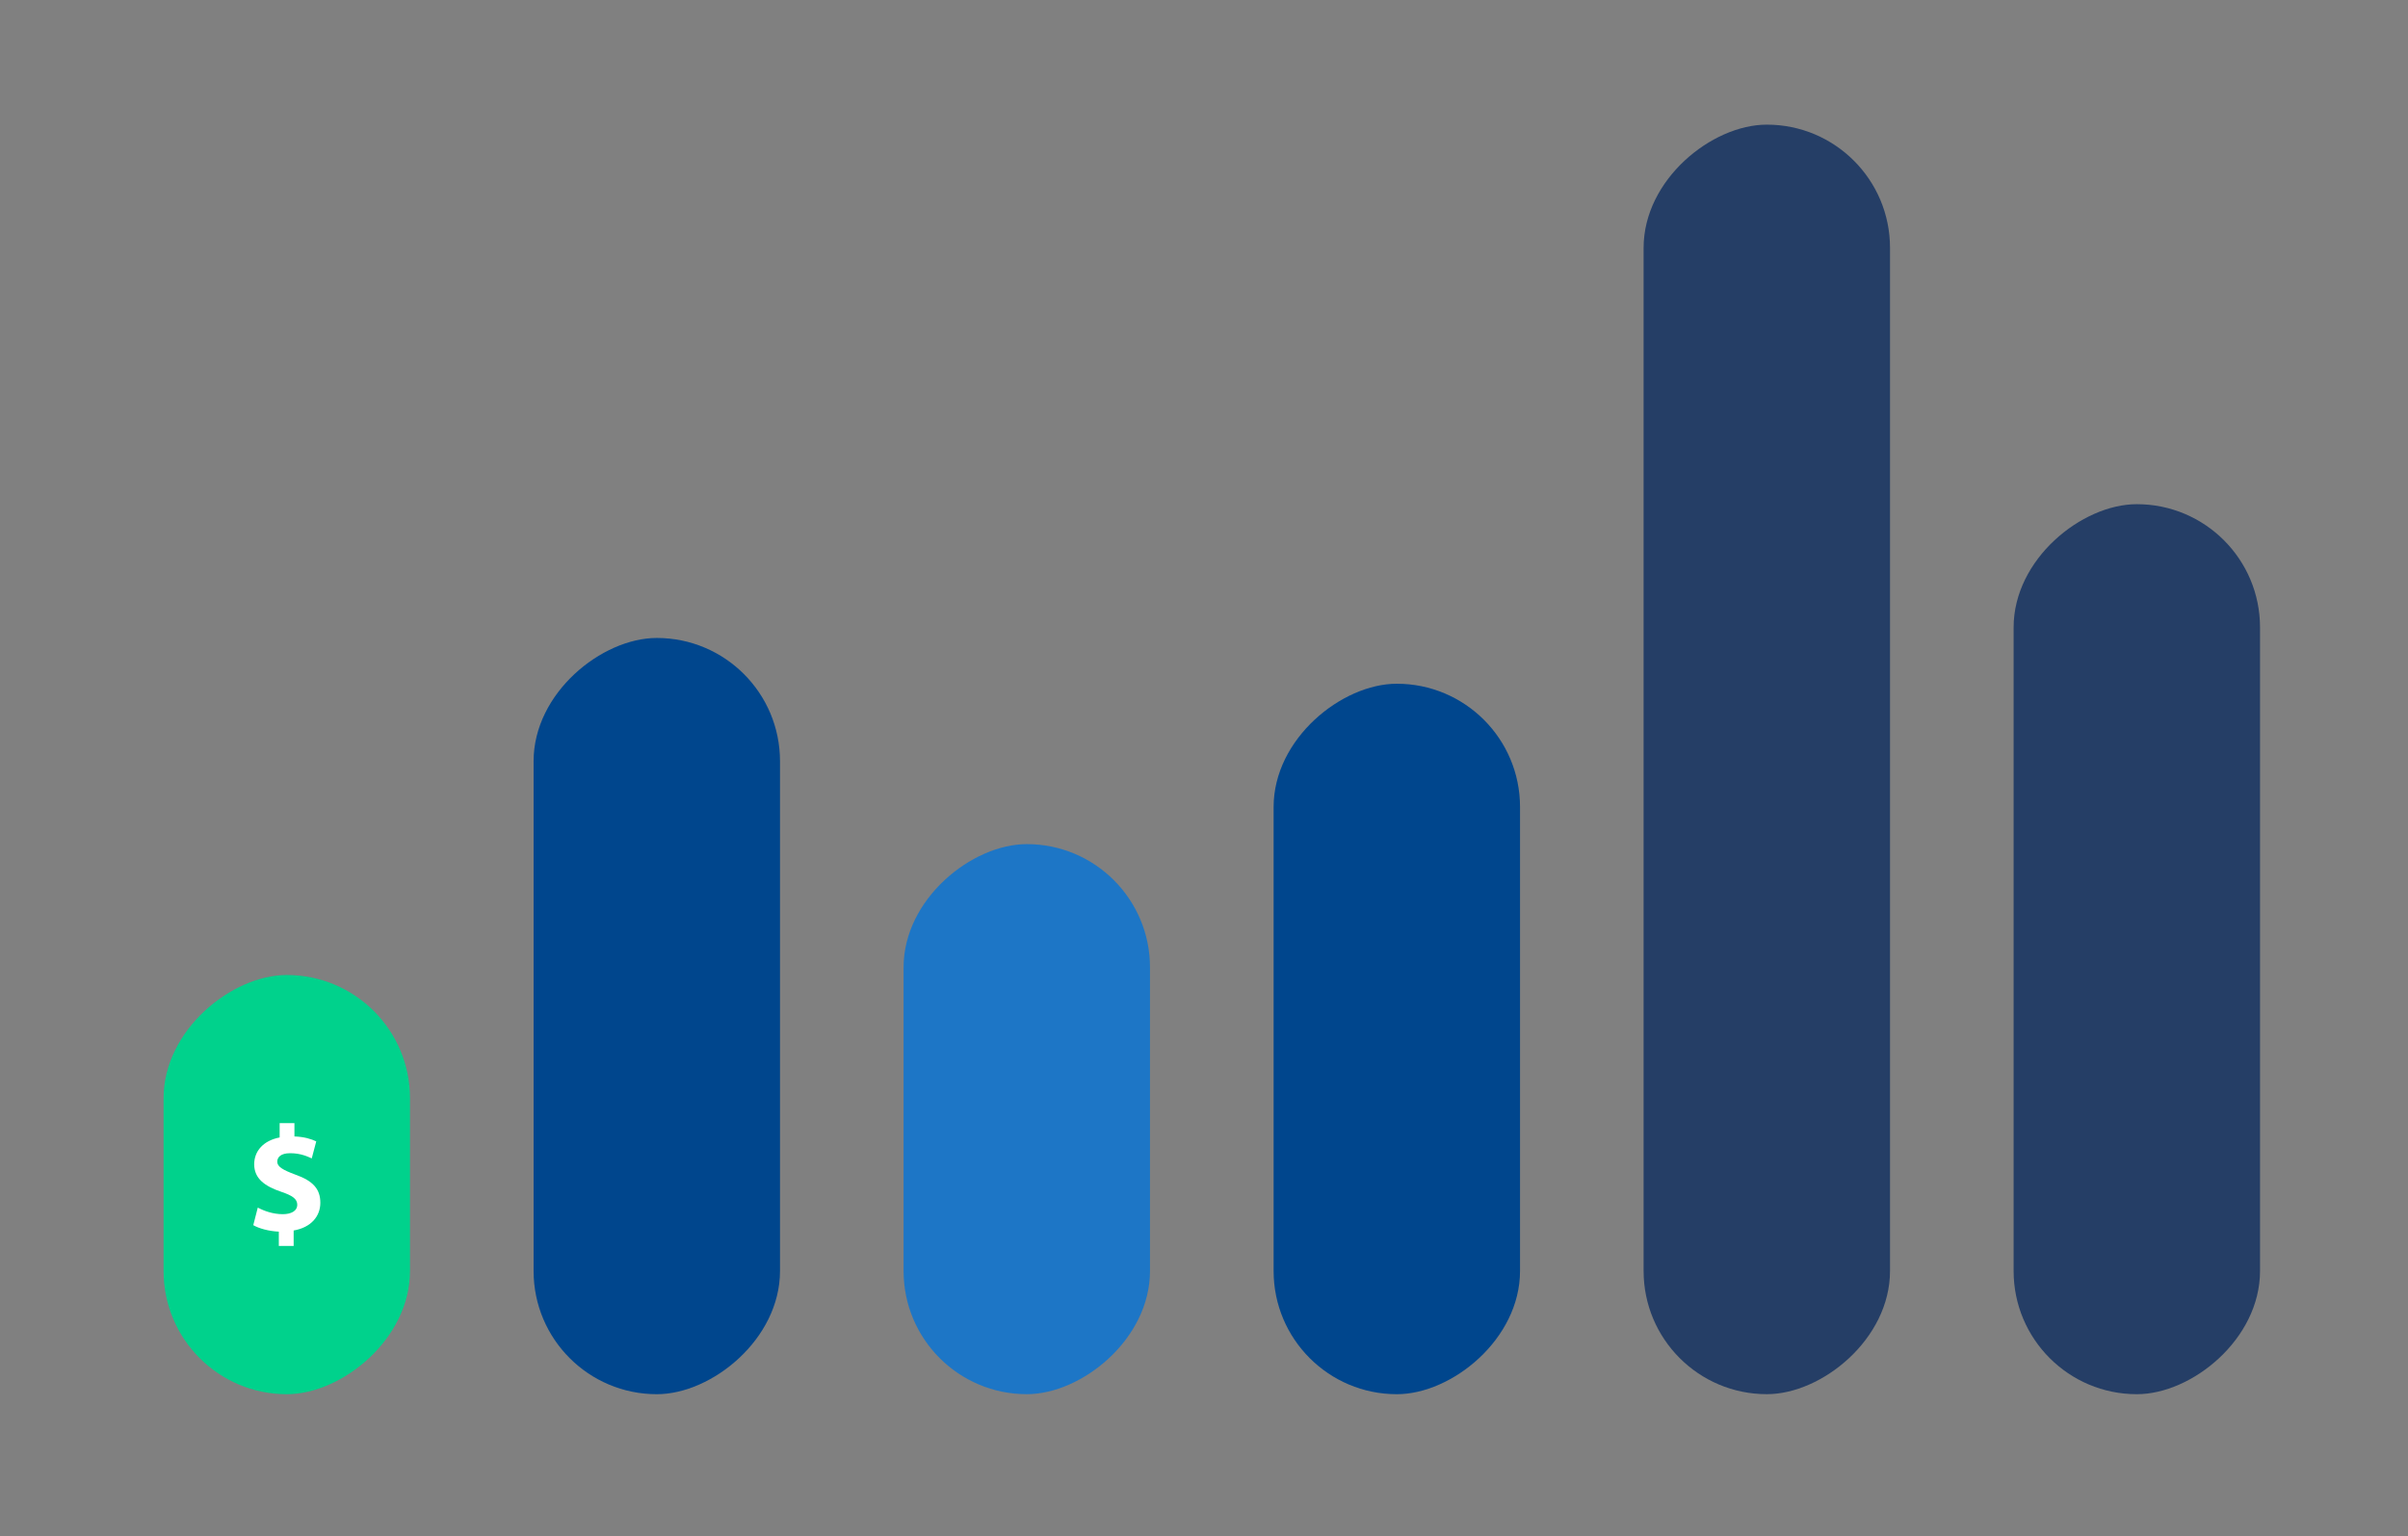 <svg xmlns="http://www.w3.org/2000/svg" id="Layer_1" data-name="Layer 1" viewBox="0 0 1000 638"><rect x="0" y="0" width="1000" height="638" fill="#808080" stroke="none"/><defs><style>      .cls-1 {        fill: #1d76c6;      }      .cls-1, .cls-2, .cls-3, .cls-4, .cls-5 {        stroke-width: 0px;      }      .cls-2 {        fill: #253e66;      }      .cls-3 {        fill: #00468d;      }      .cls-4 {        fill: #fff;      }      .cls-5 {        fill: #00d28c;      }    </style></defs><g><rect class="cls-5" x="32.04" y="440.87" width="174.11" height="102.33" rx="51.17" ry="51.17" transform="translate(-372.94 611.14) rotate(-90)"></rect><rect class="cls-3" x="115.7" y="370.88" width="314.11" height="102.33" rx="51.17" ry="51.17" transform="translate(-149.29 694.8) rotate(-90)"></rect><rect class="cls-1" x="312.18" y="413.69" width="228.47" height="102.33" rx="51.17" ry="51.17" transform="translate(-38.45 891.27) rotate(-90)"></rect><rect class="cls-2" x="470.07" y="264.27" width="527.32" height="102.33" rx="51.17" ry="51.17" transform="translate(418.29 1049.16) rotate(-90)"></rect><rect class="cls-3" x="432.52" y="380.38" width="295.1" height="102.33" rx="51.17" ry="51.17" transform="translate(148.53 1011.62) rotate(-90)"></rect><rect class="cls-2" x="702.54" y="343.09" width="369.68" height="102.33" rx="51.17" ry="51.17" transform="translate(493.13 1281.64) rotate(-90)"></rect></g><path class="cls-4" d="M115.79,517.53v-5.95c-4.17-.17-8.27-1.34-10.61-2.69l1.87-7.3c2.65,1.41,6.34,2.74,10.39,2.74,3.56,0,6.01-1.41,6.01-3.88s-2.01-3.85-6.65-5.42c-6.68-2.26-11.24-5.4-11.24-11.43,0-5.53,3.86-9.85,10.57-11.14v-5.94h6.14v5.52c4.13.15,6.96,1.06,9.06,2.05l-1.87,7.07c-1.59-.71-4.49-2.16-8.97-2.16-4.02,0-5.35,1.78-5.35,3.53,0,2.03,2.18,3.38,7.48,5.35,7.45,2.62,10.41,6.06,10.41,11.72s-3.9,10.26-11.08,11.5v6.42h-6.14,0Z"></path></svg>